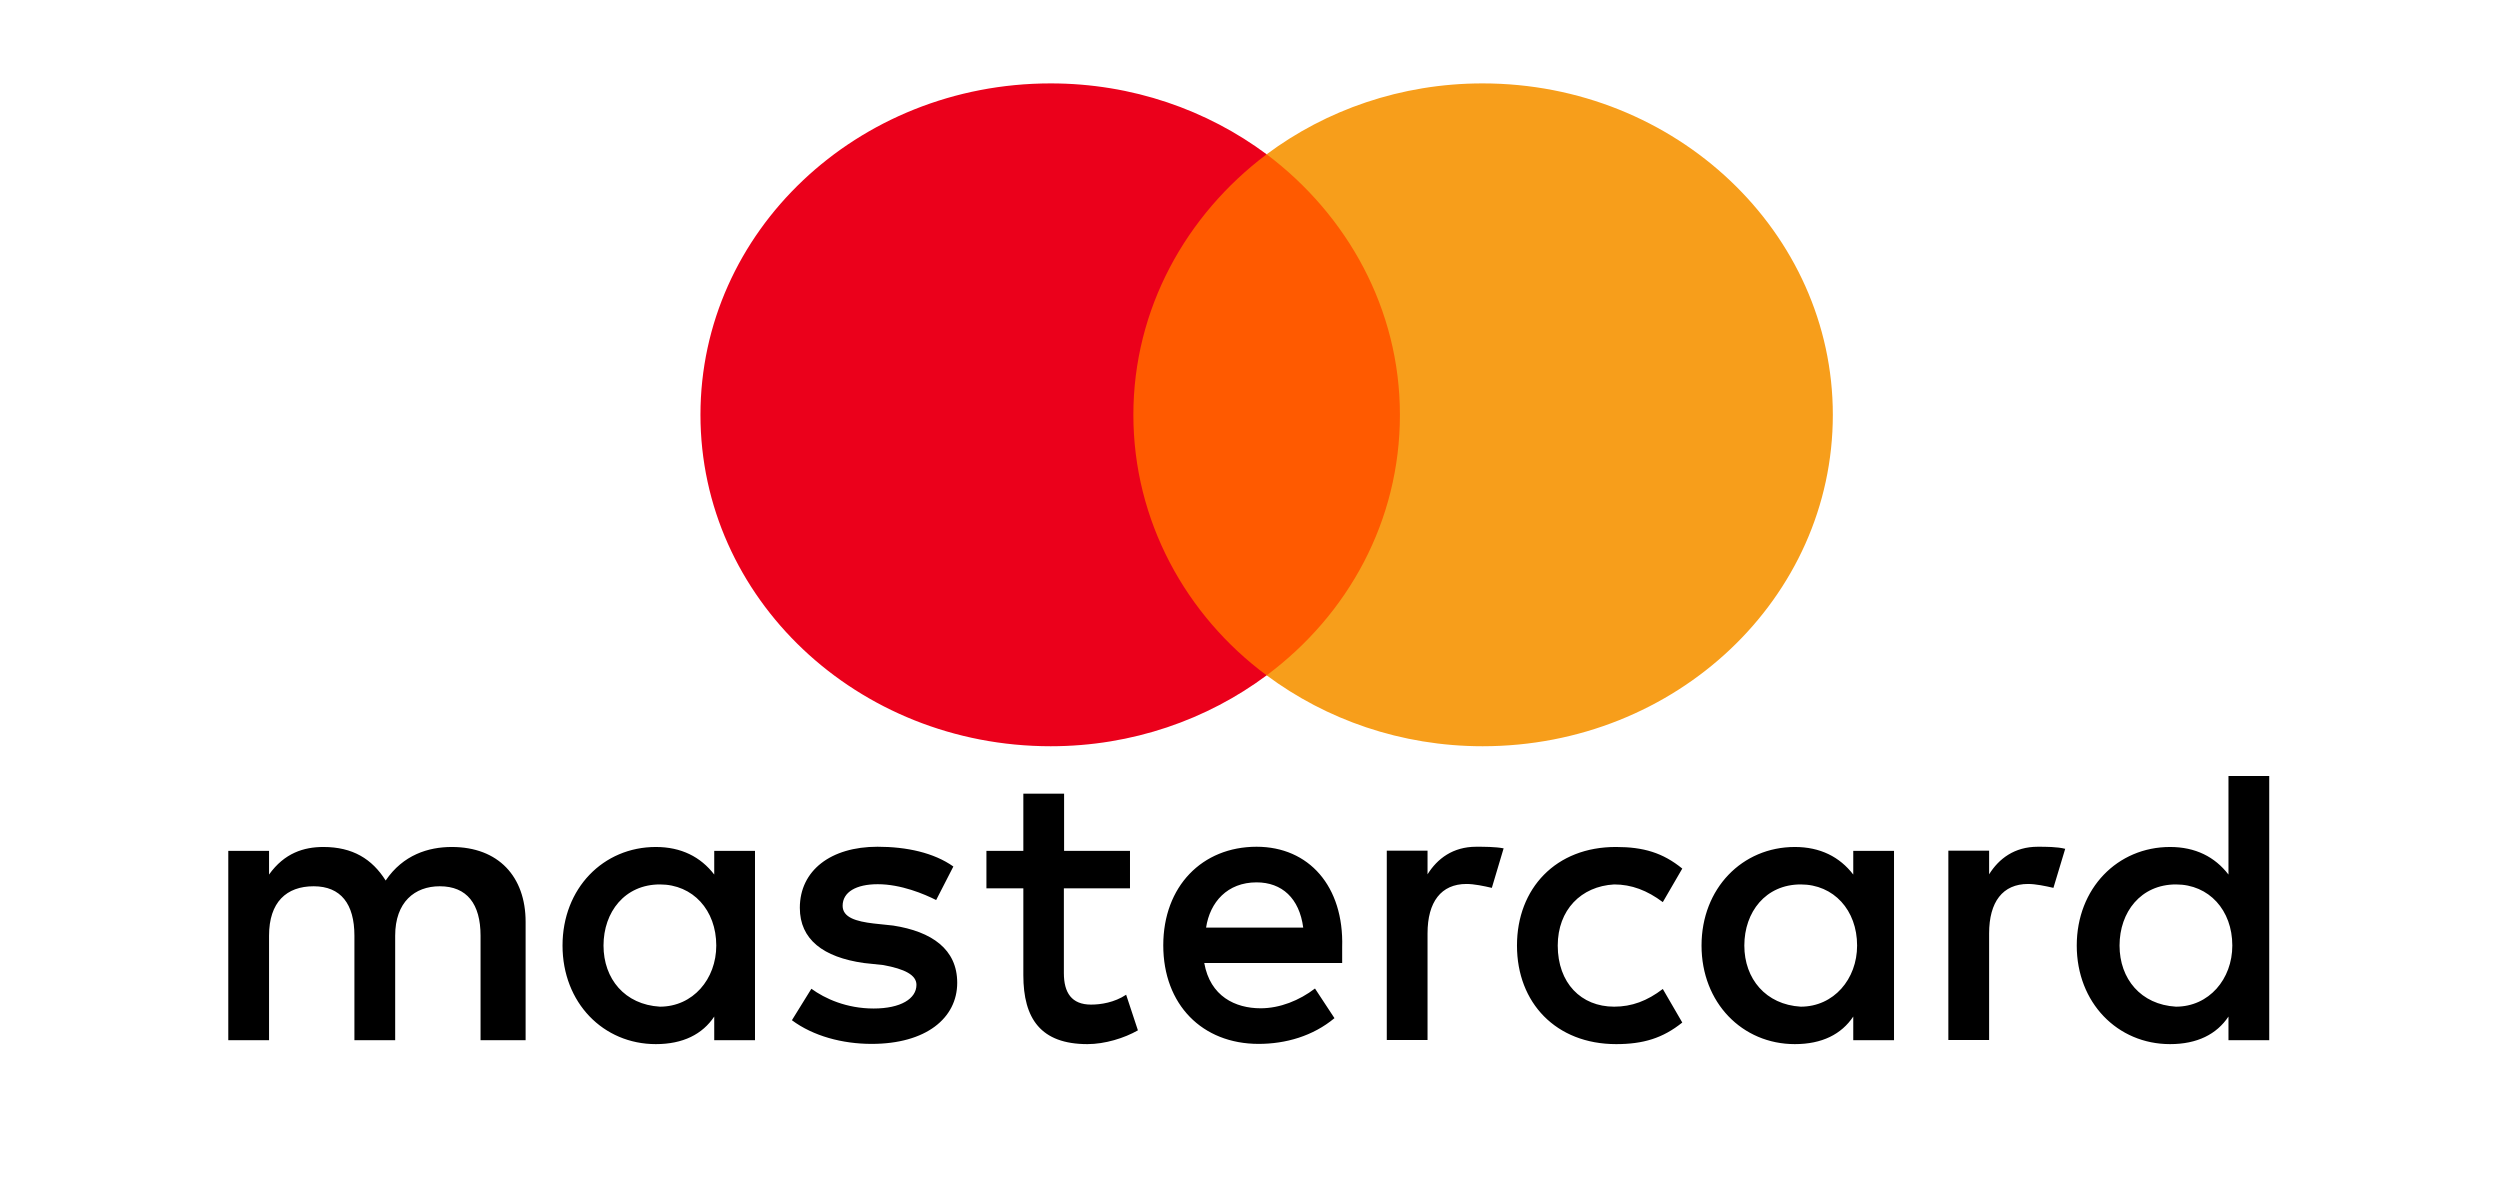 <?xml version="1.0" encoding="utf-8"?>
<svg viewBox="5.859 0 494.141 237.653" xmlns="http://www.w3.org/2000/svg">
  <path id="XMLID_1775_" d="M 109.75 205.606 L 109.75 182.217 C 109.75 173.268 104.378 167.411 95.158 167.411 C 90.548 167.411 85.535 168.953 82.089 174.041 C 79.404 169.772 75.554 167.411 69.78 167.411 C 65.931 167.411 62.083 168.592 59.038 172.861 L 59.038 168.181 L 50.981 168.181 L 50.981 205.606 L 59.038 205.606 L 59.038 184.942 C 59.038 178.31 62.484 175.177 67.855 175.177 C 73.228 175.177 75.911 178.674 75.911 184.942 L 75.911 205.606 L 83.968 205.606 L 83.968 184.942 C 83.968 178.31 87.818 175.177 92.786 175.177 C 98.156 175.177 100.843 178.674 100.843 184.942 L 100.843 205.606 L 109.75 205.606 Z M 229.253 168.181 L 216.184 168.181 L 216.184 156.874 L 208.129 156.874 L 208.129 168.181 L 200.832 168.181 L 200.832 175.586 L 208.129 175.586 L 208.129 192.752 C 208.129 201.336 211.574 206.377 220.795 206.377 C 224.241 206.377 228.09 205.196 230.774 203.652 L 228.448 196.613 C 226.122 198.158 223.435 198.566 221.51 198.566 C 217.661 198.566 216.14 196.204 216.14 192.344 L 216.14 175.586 L 229.209 175.586 L 229.209 168.181 L 229.253 168.181 Z M 297.643 167.365 C 293.033 167.365 289.944 169.727 288.021 172.815 L 288.021 168.136 L 279.965 168.136 L 279.965 205.561 L 288.021 205.561 L 288.021 184.488 C 288.021 178.264 290.706 174.721 295.72 174.721 C 297.241 174.721 299.165 175.13 300.731 175.493 L 303.059 167.682 C 301.448 167.365 299.165 167.365 297.643 167.365 Z M 194.297 171.271 C 190.449 168.545 185.077 167.365 179.303 167.365 C 170.082 167.365 163.951 172.043 163.951 179.446 C 163.951 185.669 168.561 189.211 176.618 190.346 L 180.468 190.754 C 184.675 191.527 187.001 192.708 187.001 194.659 C 187.001 197.386 183.914 199.339 178.542 199.339 C 173.173 199.339 168.919 197.386 166.234 195.433 L 162.384 201.654 C 166.592 204.787 172.364 206.332 178.141 206.332 C 188.88 206.332 195.058 201.245 195.058 194.25 C 195.058 187.621 190.044 184.124 182.392 182.942 L 178.542 182.533 C 175.095 182.126 172.411 181.353 172.411 179.037 C 172.411 176.311 175.095 174.77 179.348 174.77 C 183.958 174.77 188.569 176.72 190.895 177.901 L 194.297 171.271 Z M 408.642 167.365 C 404.034 167.365 400.944 169.727 399.021 172.815 L 399.021 168.136 L 390.963 168.136 L 390.963 205.561 L 399.021 205.561 L 399.021 184.488 C 399.021 178.264 401.707 174.721 406.72 174.721 C 408.241 174.721 410.165 175.13 411.732 175.493 L 414.06 167.774 C 412.493 167.365 410.211 167.365 408.642 167.365 Z M 305.7 186.894 C 305.7 198.204 313.399 206.377 325.302 206.377 C 330.676 206.377 334.524 205.196 338.373 202.11 L 334.524 195.477 C 331.436 197.84 328.392 198.975 324.901 198.975 C 318.366 198.975 313.757 194.297 313.757 186.894 C 313.757 179.856 318.366 175.177 324.901 174.814 C 328.348 174.814 331.436 175.994 334.524 178.31 L 338.373 171.68 C 334.524 168.545 330.676 167.411 325.302 167.411 C 313.399 167.365 305.7 175.586 305.7 186.894 Z M 380.223 186.894 L 380.223 168.181 L 372.167 168.181 L 372.167 172.861 C 369.48 169.362 365.63 167.411 360.619 167.411 C 350.233 167.411 342.178 175.586 342.178 186.894 C 342.178 198.204 350.233 206.377 360.619 206.377 C 365.991 206.377 369.838 204.425 372.167 200.928 L 372.167 205.606 L 380.223 205.606 L 380.223 186.894 Z M 350.637 186.894 C 350.637 180.263 354.845 174.814 361.782 174.814 C 368.316 174.814 372.927 179.9 372.927 186.894 C 372.927 193.526 368.316 198.975 361.782 198.975 C 354.889 198.566 350.637 193.48 350.637 186.894 Z M 254.227 167.365 C 243.486 167.365 235.787 175.177 235.787 186.848 C 235.787 198.566 243.486 206.332 254.63 206.332 C 260.003 206.332 265.372 204.787 269.625 201.245 L 265.775 195.386 C 262.687 197.749 258.839 199.294 255.035 199.294 C 250.021 199.294 245.054 196.932 243.889 190.346 L 271.147 190.346 C 271.147 189.164 271.147 188.393 271.147 187.21 C 271.506 175.177 264.567 167.365 254.227 167.365 Z M 254.227 174.405 C 259.241 174.405 262.687 177.537 263.449 183.351 L 244.248 183.351 C 245.008 178.31 248.455 174.405 254.227 174.405 Z M 454.387 186.894 L 454.387 153.377 L 446.331 153.377 L 446.331 172.861 C 443.644 169.362 439.796 167.411 434.782 167.411 C 424.399 167.411 416.342 175.586 416.342 186.894 C 416.342 198.204 424.399 206.377 434.782 206.377 C 440.154 206.377 444.002 204.425 446.331 200.928 L 446.331 205.606 L 454.387 205.606 L 454.387 186.894 Z M 424.801 186.894 C 424.801 180.263 429.01 174.814 435.946 174.814 C 442.481 174.814 447.09 179.9 447.09 186.894 C 447.09 193.526 442.481 198.975 435.946 198.975 C 429.01 198.566 424.801 193.48 424.801 186.894 Z M 155.089 186.894 L 155.089 168.181 L 147.032 168.181 L 147.032 172.861 C 144.348 169.362 140.498 167.411 135.485 167.411 C 125.103 167.411 117.046 175.586 117.046 186.894 C 117.046 198.204 125.103 206.377 135.485 206.377 C 140.856 206.377 144.707 204.425 147.032 200.928 L 147.032 205.606 L 155.089 205.606 L 155.089 186.894 Z M 125.147 186.894 C 125.147 180.263 129.353 174.814 136.29 174.814 C 142.826 174.814 147.435 179.9 147.435 186.894 C 147.435 193.526 142.826 198.975 136.29 198.975 C 129.353 198.566 125.147 193.48 125.147 186.894 Z" style="" transform="matrix(1, 0, 0, 1, -2.842170943040401e-14, 1.4210854715202004e-14)"/>
  <g transform="matrix(0.224, 0, 0, 0.212, 144.309, 16.484)" style="">
    <rect id="rect19" x="364" y="66.1" fill="#FF5A00" width="270.4" height="485.8"/>
    <path id="XMLID_330_" fill="#EB001B" d="M382,309c0-98.7,46.4-186.3,117.6-242.9 C447.2,24.9,381.1,0,309,0C138.2,0,0,138.2,0,309s138.2,309,309,309c72.1,0,138.2-24.9,190.6-66.1C428.3,496.1,382,407.7,382,309z"/>
    <path id="path22" fill="#F79E1B" d="M999.2,309c0,170.8-138.2,309-309,309 c-72.1,0-138.2-24.9-190.6-66.1c72.1-56.7,117.6-144.2,117.6-242.9S570.8,122.7,499.6,66.1C551.9,24.9,618,0,690.1,0 C861,0,999.2,139.1,999.2,309z"/>
  </g>
</svg>